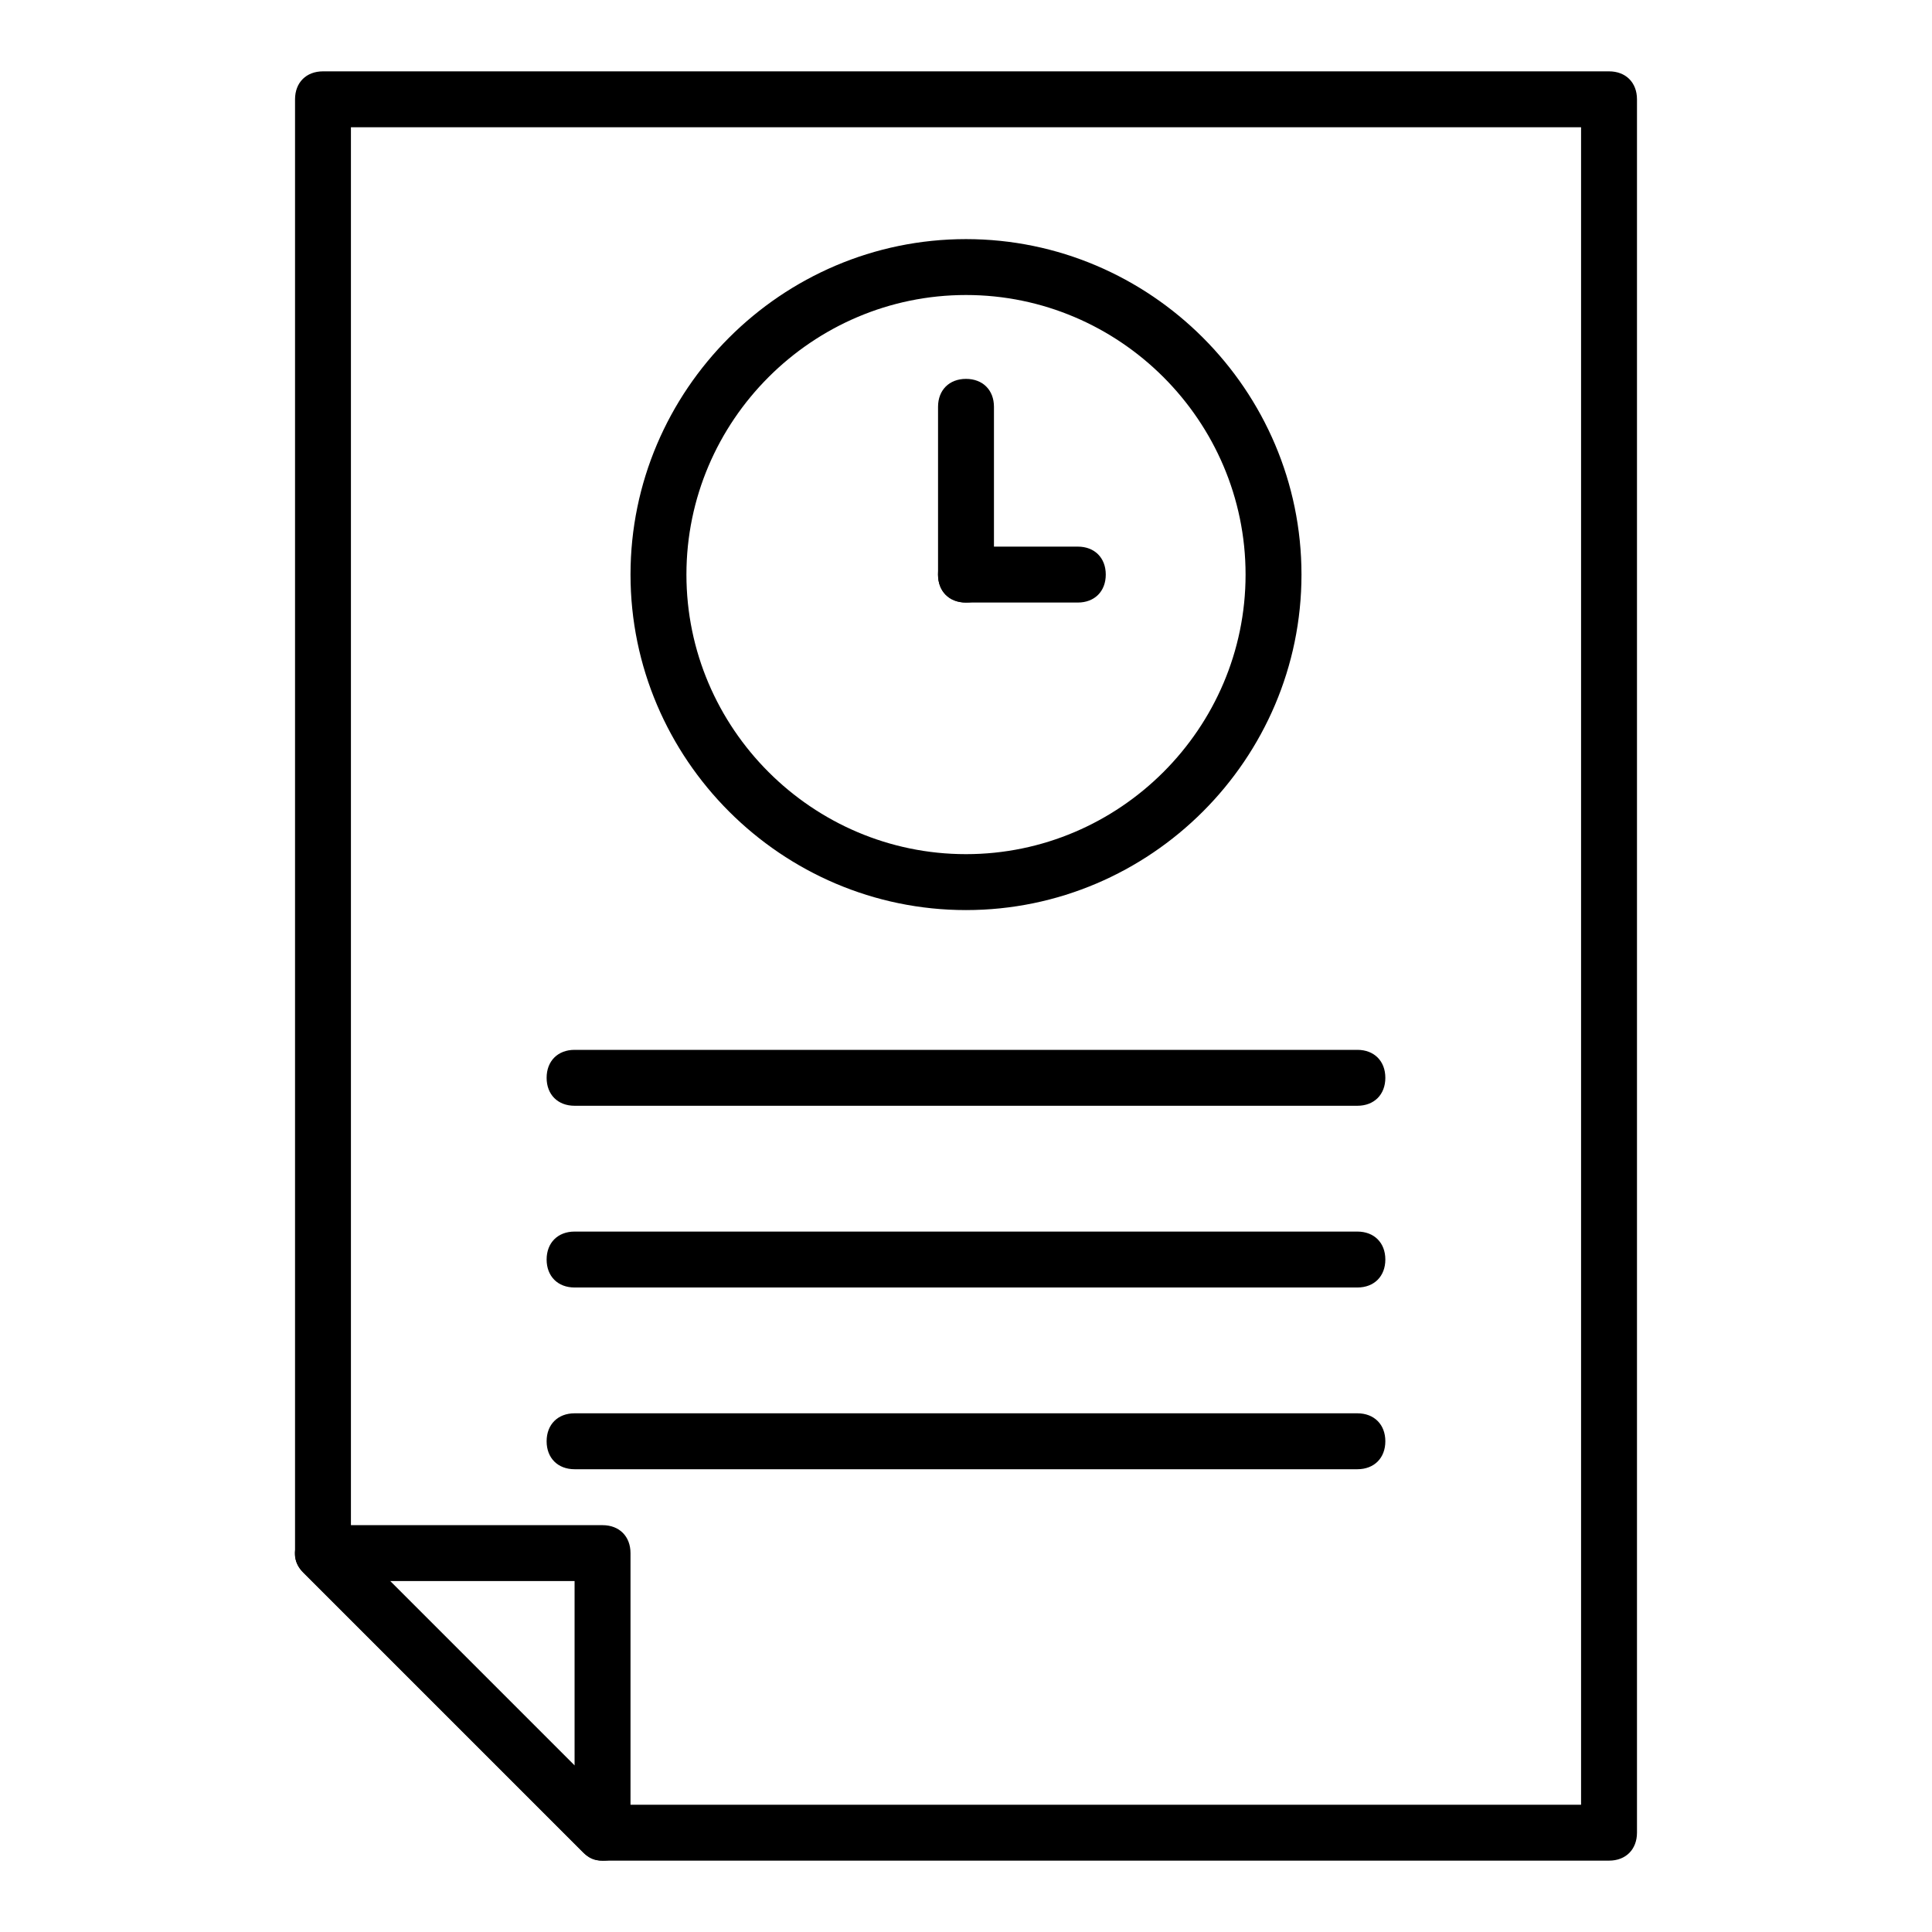 <?xml version="1.0" encoding="UTF-8"?>
<!-- Uploaded to: ICON Repo, www.svgrepo.com, Generator: ICON Repo Mixer Tools -->
<svg fill="#000000" width="800px" height="800px" version="1.1" viewBox="144 144 512 512" xmlns="http://www.w3.org/2000/svg">
 <g>
  <path d="m570.41 637.09h-266.72c-2.223 0-3.703-0.742-5.188-2.223l-74.09-74.09c-1.48-1.48-2.223-2.965-2.223-5.188v-385.27c0-4.445 2.965-7.41 7.41-7.41h340.81c4.445 0 7.41 2.965 7.41 7.41v459.36c-0.004 4.445-2.965 7.41-7.41 7.41zm-263.76-14.82h256.35v-444.54h-326v374.89z"/>
  <path d="m303.68 637.09c-2.223 0-3.703-0.742-5.188-2.223l-74.09-74.09c-2.223-2.223-2.965-5.188-1.48-8.148 1.48-2.965 3.703-4.445 6.668-4.445h74.09c4.445 0 7.41 2.965 7.41 7.41v74.09c0 2.965-1.48 5.926-4.445 6.668-0.742 0.738-2.227 0.738-2.965 0.738zm-56.309-74.09 48.898 48.898v-48.898z"/>
  <path d="m400 385.18c-48.898 0-88.906-40.008-88.906-88.906-0.004-48.898 40.004-88.906 88.906-88.906 48.898 0 88.906 40.008 88.906 88.906 0 48.898-40.008 88.906-88.906 88.906zm0-163c-40.75 0-74.09 33.34-74.09 74.09s33.34 74.09 74.09 74.09 74.09-33.34 74.09-74.09-33.344-74.09-74.09-74.09z"/>
  <path d="m429.63 303.68h-29.637c-4.445 0-7.41-2.965-7.41-7.41 0-4.445 2.965-7.41 7.41-7.41h29.637c4.445 0 7.41 2.965 7.41 7.41 0 4.445-2.965 7.41-7.41 7.41z"/>
  <path d="m400 303.68c-4.445 0-7.41-2.965-7.41-7.41v-44.453c0-4.445 2.965-7.41 7.41-7.41s7.41 2.965 7.41 7.41v44.453c-0.004 4.445-2.965 7.41-7.41 7.41z"/>
  <path d="m503.72 437.04h-207.45c-4.445 0-7.41-2.965-7.41-7.41 0-4.445 2.965-7.41 7.41-7.41h207.45c4.445 0 7.41 2.965 7.41 7.41 0 4.445-2.965 7.41-7.41 7.41z"/>
  <path d="m503.72 485.2h-207.45c-4.445 0-7.41-2.965-7.41-7.41 0-4.445 2.965-7.41 7.41-7.41h207.45c4.445 0 7.41 2.965 7.41 7.41 0 4.445-2.965 7.41-7.41 7.41z"/>
  <path d="m503.72 533.36h-207.45c-4.445 0-7.41-2.965-7.41-7.41 0-4.445 2.965-7.41 7.41-7.41h207.45c4.445 0 7.41 2.965 7.41 7.41 0 4.445-2.965 7.41-7.41 7.41z"/>
 </g>
</svg>
